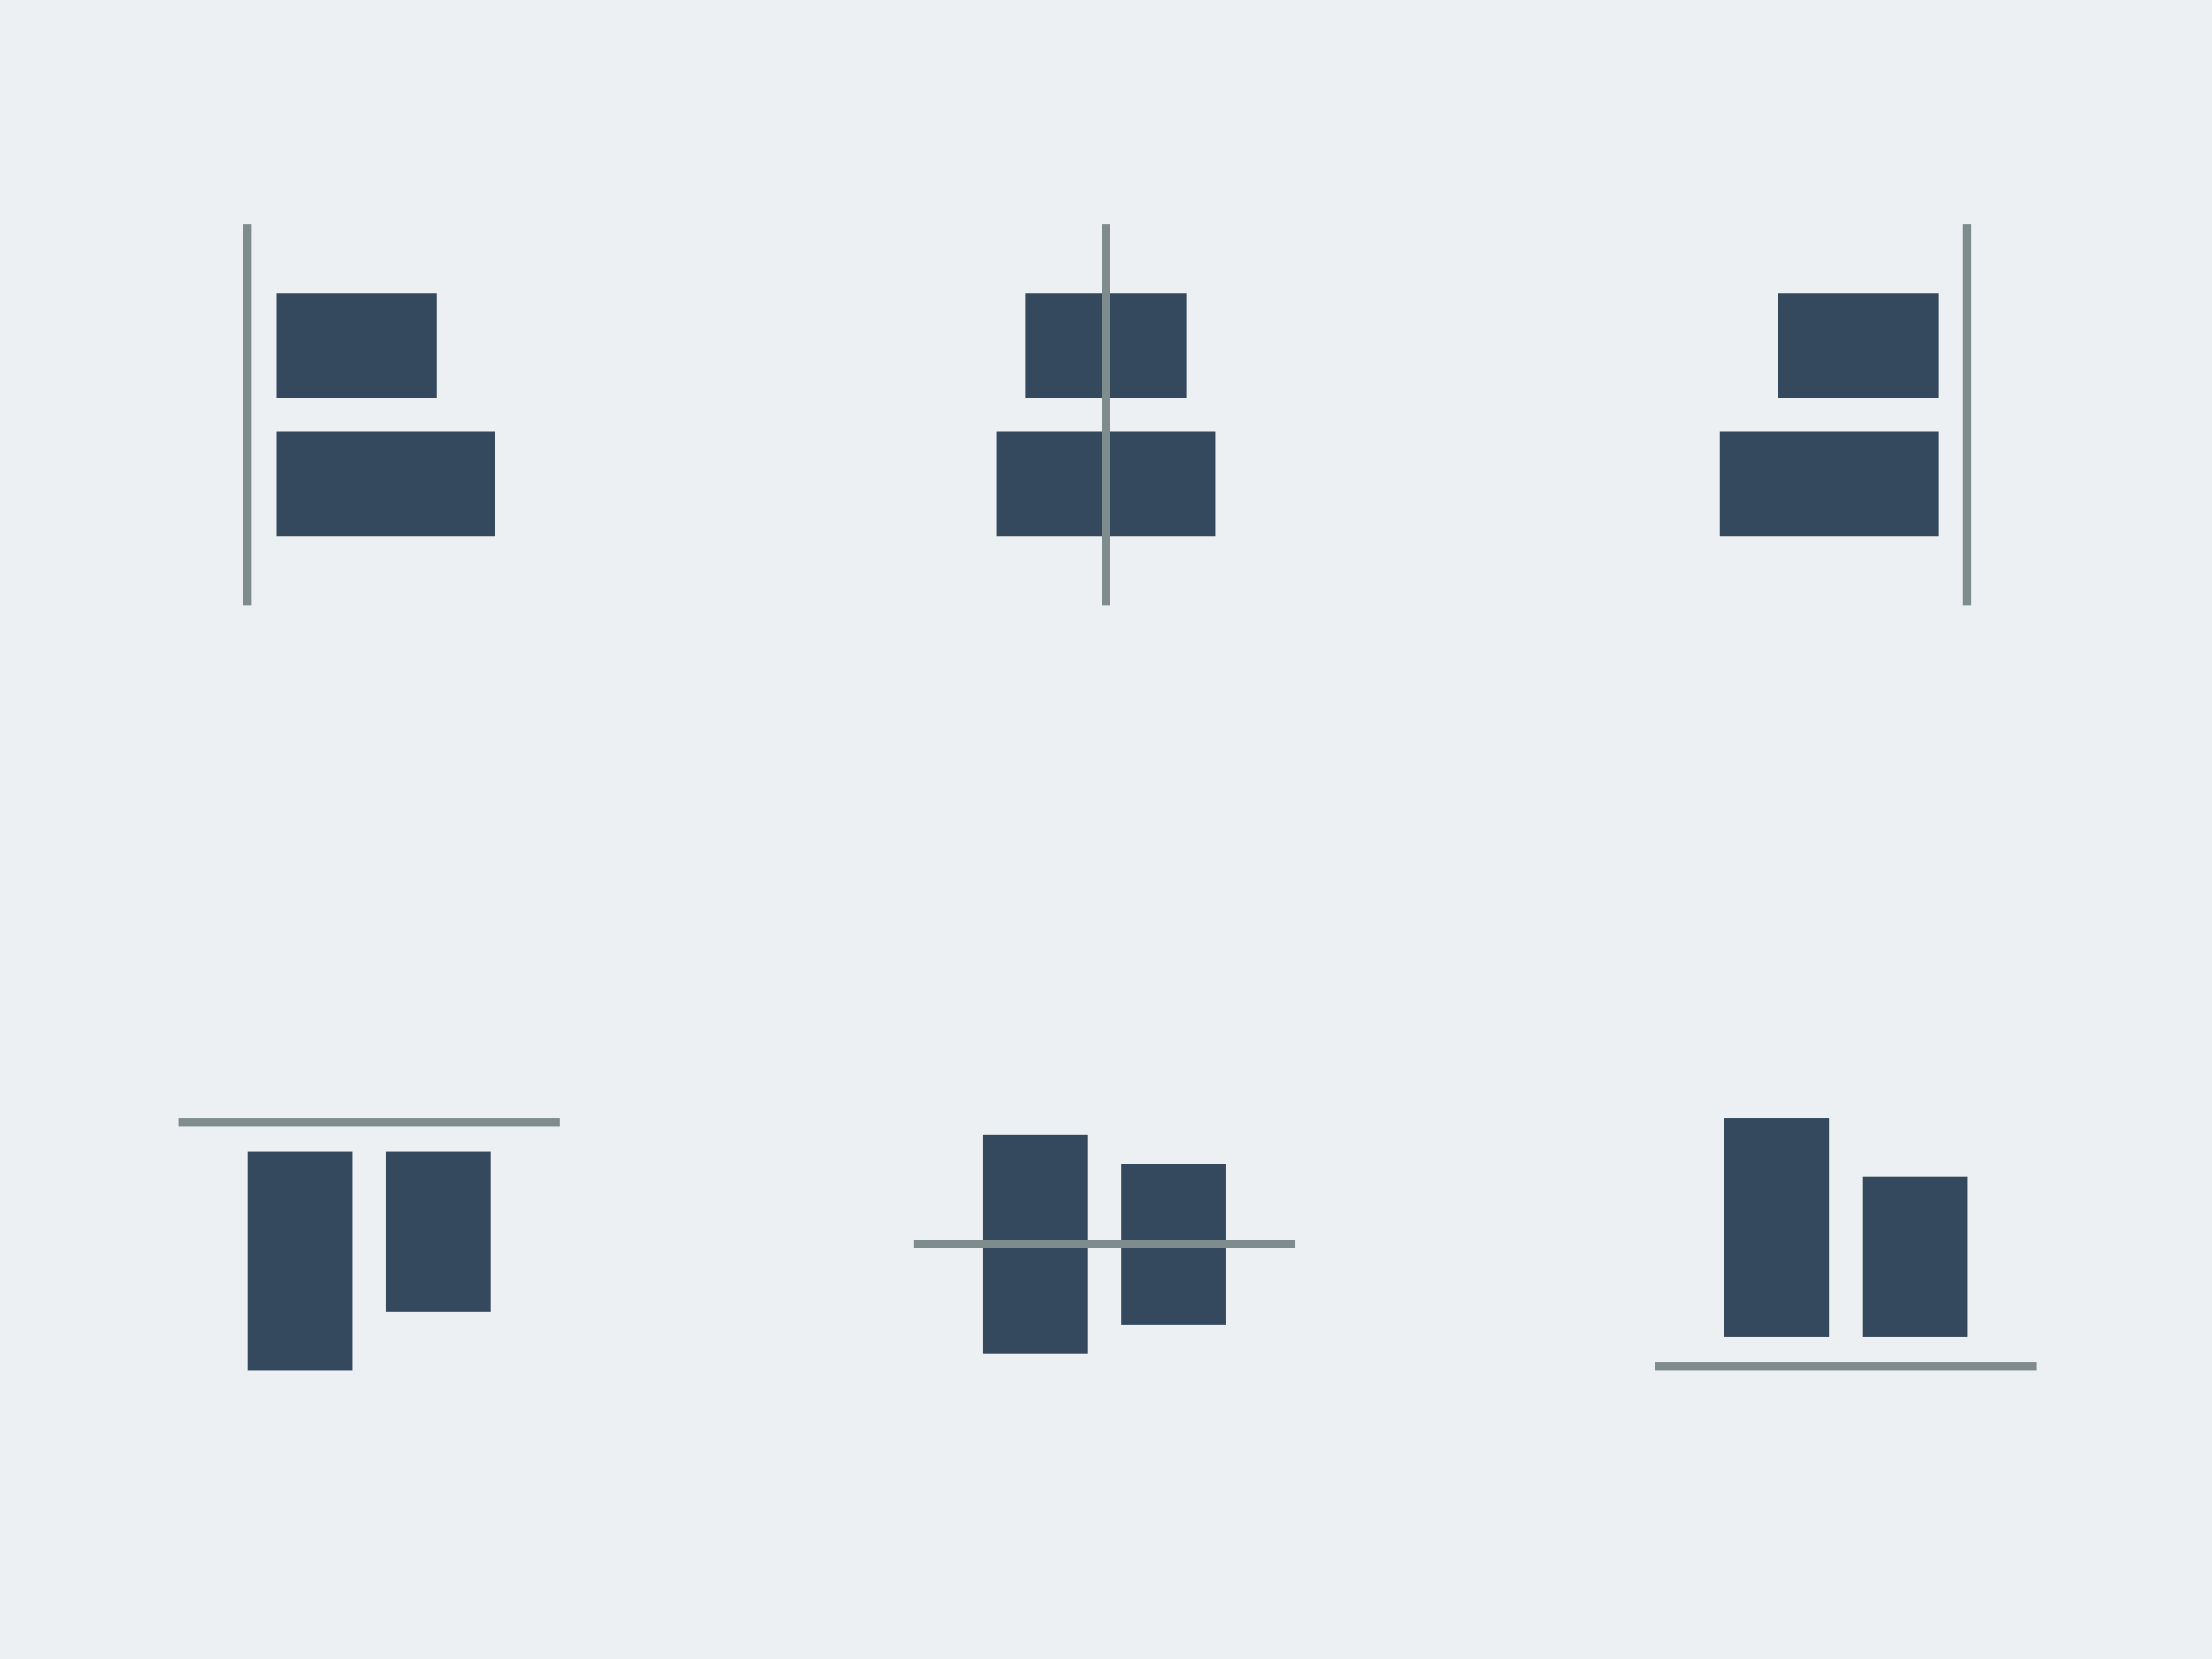 <svg xmlns="http://www.w3.org/2000/svg" xml:space="preserve" width="800" height="600"><path d="M0 0h800v600H0z" style="fill:#ecf0f2;fill-opacity:1;stroke-width:3;stroke-linecap:round;stroke-linejoin:round"/><path d="M100 106h58v38h-58zM100 156h79v38h-79z" style="fill:#34495e;fill-opacity:1;stroke-width:3;stroke-linecap:round;stroke-linejoin:round"/><path d="M89.5 81v138" style="fill:none;stroke:#7f8c8d;stroke-width:3;stroke-linecap:butt;stroke-linejoin:miter;stroke-dasharray:none;stroke-opacity:1"/><path d="M-701 106h58v38h-58zM-701 156h79v38h-79z" style="fill:#34495e;fill-opacity:1;stroke-width:3;stroke-linecap:round;stroke-linejoin:round" transform="scale(-1 1)"/><path d="M711.5 81v138" style="fill:none;stroke:#7f8c8d;stroke-width:3;stroke-linecap:butt;stroke-linejoin:miter;stroke-dasharray:none;stroke-opacity:1"/><path d="M371 106h58v38h-58zM360.5 156h79v38h-79z" style="fill:#34495e;fill-opacity:1;stroke-width:3;stroke-linecap:round;stroke-linejoin:round"/><path d="M400 81v138" style="fill:none;stroke:#7f8c8d;stroke-width:3;stroke-linecap:butt;stroke-linejoin:miter;stroke-dasharray:none;stroke-opacity:1"/><path d="M416.5-177.5h58v38h-58zM416.5-127.5h79v38h-79z" style="fill:#34495e;fill-opacity:1;stroke-width:3;stroke-linecap:round;stroke-linejoin:round" transform="rotate(90)"/><path d="M202.5 406h-138" style="fill:none;stroke:#7f8c8d;stroke-width:3;stroke-linecap:butt;stroke-linejoin:miter;stroke-dasharray:none;stroke-opacity:1"/><path d="M-483.5-711.5h58v38h-58zM-483.5-661.5h79v38h-79z" style="fill:#34495e;fill-opacity:1;stroke-width:3;stroke-linecap:round;stroke-linejoin:round" transform="matrix(0 -1 -1 0 0 0)"/><path d="M736.5 494h-138" style="fill:none;stroke:#7f8c8d;stroke-width:3;stroke-linecap:butt;stroke-linejoin:miter;stroke-dasharray:none;stroke-opacity:1"/><path d="M-479-443.5h58v38h-58zM-489.5-393.5h79v38h-79z" style="fill:#34495e;fill-opacity:1;stroke-width:3;stroke-linecap:round;stroke-linejoin:round" transform="matrix(0 -1 -1 0 0 0)"/><path d="M468.5 450h-138" style="fill:none;stroke:#7f8c8d;stroke-width:3;stroke-linecap:butt;stroke-linejoin:miter;stroke-dasharray:none;stroke-opacity:1"/></svg>
